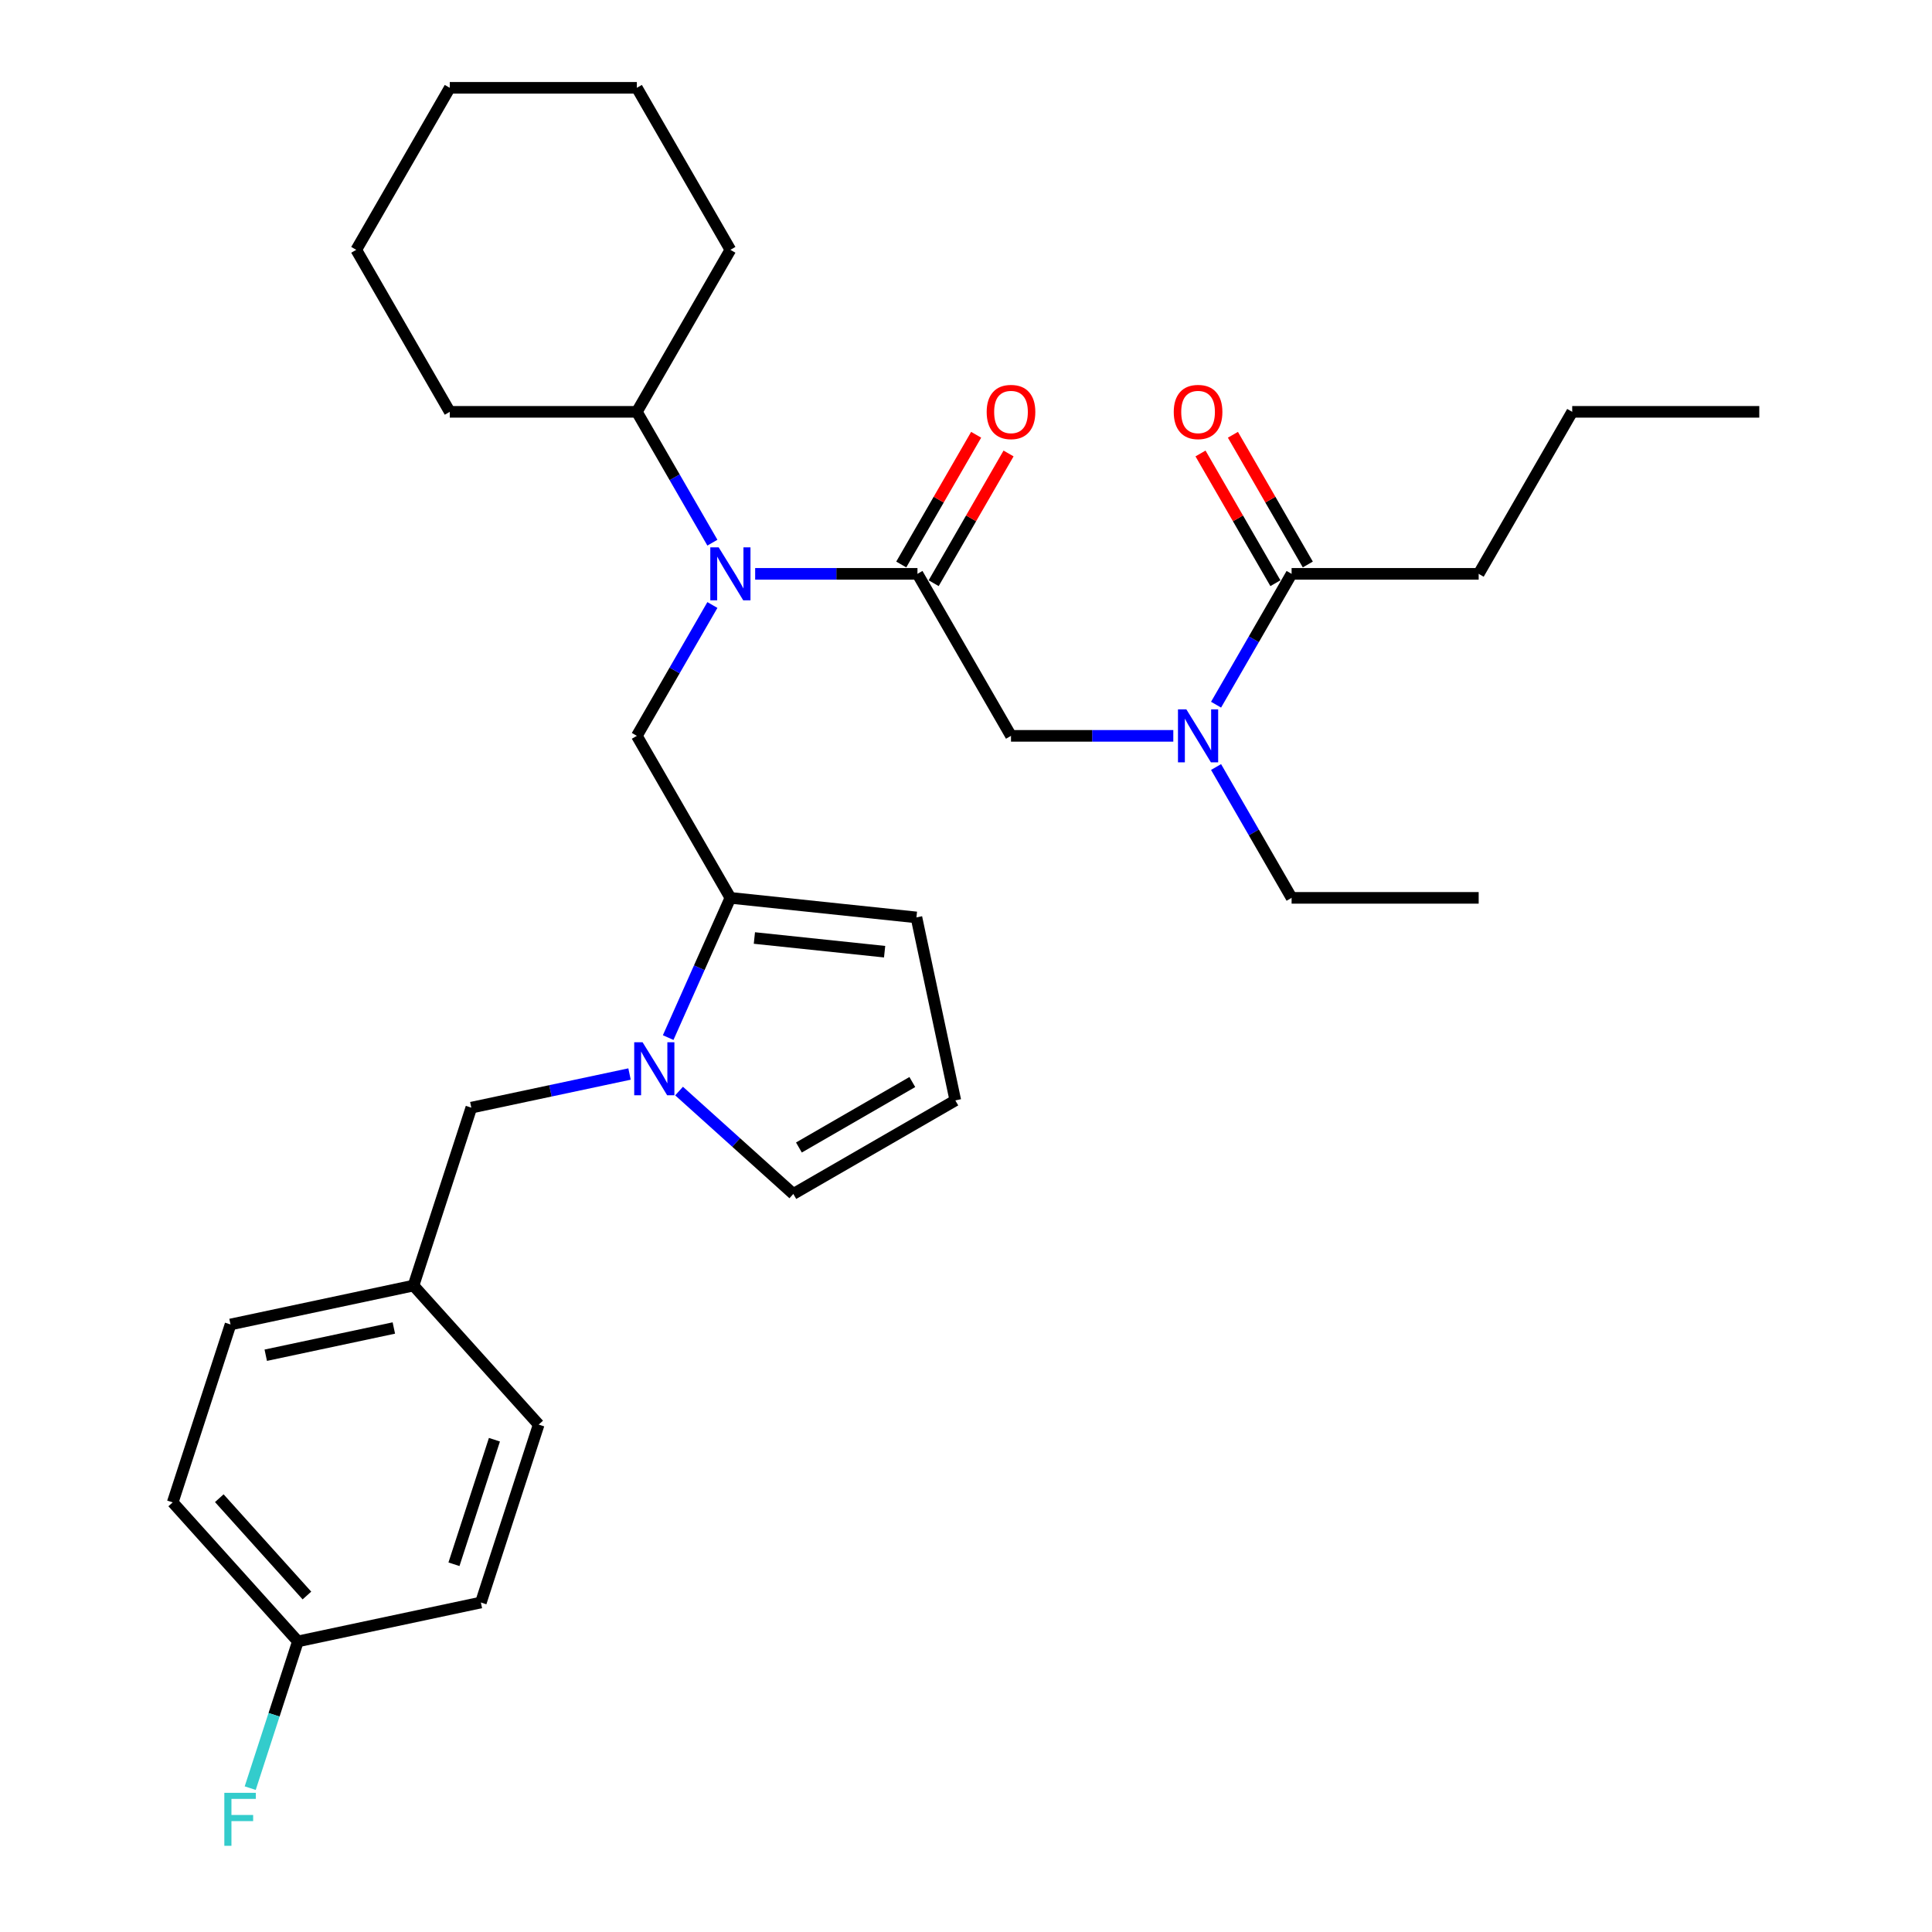 <?xml version='1.0' encoding='iso-8859-1'?>
<svg version='1.1' baseProfile='full'
              xmlns='http://www.w3.org/2000/svg'
                      xmlns:rdkit='http://www.rdkit.org/xml'
                      xmlns:xlink='http://www.w3.org/1999/xlink'
                  xml:space='preserve'
width='1000px' height='1000px' viewBox='0 0 1000 1000'>
<!-- END OF HEADER -->
<rect style='opacity:1.0;fill:#FFFFFF;stroke:none' width='1000' height='1000' x='0' y='0'> </rect>
<path class='bond-0' d='M 629.432,397.008 L 648.982,430.87' style='fill:none;fill-rule:evenodd;stroke:#0000FF;stroke-width:6px;stroke-linecap:butt;stroke-linejoin:miter;stroke-opacity:1' />
<path class='bond-0' d='M 648.982,430.87 L 668.532,464.732' style='fill:none;fill-rule:evenodd;stroke:#000000;stroke-width:6px;stroke-linecap:butt;stroke-linejoin:miter;stroke-opacity:1' />
<path class='bond-1' d='M 607.298,380.876 L 565.294,380.876' style='fill:none;fill-rule:evenodd;stroke:#0000FF;stroke-width:6px;stroke-linecap:butt;stroke-linejoin:miter;stroke-opacity:1' />
<path class='bond-1' d='M 565.294,380.876 L 523.29,380.876' style='fill:none;fill-rule:evenodd;stroke:#000000;stroke-width:6px;stroke-linecap:butt;stroke-linejoin:miter;stroke-opacity:1' />
<path class='bond-2' d='M 629.432,364.745 L 648.982,330.883' style='fill:none;fill-rule:evenodd;stroke:#0000FF;stroke-width:6px;stroke-linecap:butt;stroke-linejoin:miter;stroke-opacity:1' />
<path class='bond-2' d='M 648.982,330.883 L 668.532,297.021' style='fill:none;fill-rule:evenodd;stroke:#000000;stroke-width:6px;stroke-linecap:butt;stroke-linejoin:miter;stroke-opacity:1' />
<path class='bond-3' d='M 765.36,297.021 L 813.774,213.165' style='fill:none;fill-rule:evenodd;stroke:#000000;stroke-width:6px;stroke-linecap:butt;stroke-linejoin:miter;stroke-opacity:1' />
<path class='bond-4' d='M 765.36,297.021 L 668.532,297.021' style='fill:none;fill-rule:evenodd;stroke:#000000;stroke-width:6px;stroke-linecap:butt;stroke-linejoin:miter;stroke-opacity:1' />
<path class='bond-5' d='M 483.262,301.862 L 502.644,268.291' style='fill:none;fill-rule:evenodd;stroke:#000000;stroke-width:6px;stroke-linecap:butt;stroke-linejoin:miter;stroke-opacity:1' />
<path class='bond-5' d='M 502.644,268.291 L 522.027,234.719' style='fill:none;fill-rule:evenodd;stroke:#FF0000;stroke-width:6px;stroke-linecap:butt;stroke-linejoin:miter;stroke-opacity:1' />
<path class='bond-5' d='M 466.491,292.179 L 485.873,258.608' style='fill:none;fill-rule:evenodd;stroke:#000000;stroke-width:6px;stroke-linecap:butt;stroke-linejoin:miter;stroke-opacity:1' />
<path class='bond-5' d='M 485.873,258.608 L 505.256,225.037' style='fill:none;fill-rule:evenodd;stroke:#FF0000;stroke-width:6px;stroke-linecap:butt;stroke-linejoin:miter;stroke-opacity:1' />
<path class='bond-6' d='M 474.876,297.021 L 523.29,380.876' style='fill:none;fill-rule:evenodd;stroke:#000000;stroke-width:6px;stroke-linecap:butt;stroke-linejoin:miter;stroke-opacity:1' />
<path class='bond-7' d='M 474.876,297.021 L 432.872,297.021' style='fill:none;fill-rule:evenodd;stroke:#000000;stroke-width:6px;stroke-linecap:butt;stroke-linejoin:miter;stroke-opacity:1' />
<path class='bond-7' d='M 432.872,297.021 L 390.868,297.021' style='fill:none;fill-rule:evenodd;stroke:#0000FF;stroke-width:6px;stroke-linecap:butt;stroke-linejoin:miter;stroke-opacity:1' />
<path class='bond-8' d='M 676.918,292.179 L 657.535,258.608' style='fill:none;fill-rule:evenodd;stroke:#000000;stroke-width:6px;stroke-linecap:butt;stroke-linejoin:miter;stroke-opacity:1' />
<path class='bond-8' d='M 657.535,258.608 L 638.153,225.037' style='fill:none;fill-rule:evenodd;stroke:#FF0000;stroke-width:6px;stroke-linecap:butt;stroke-linejoin:miter;stroke-opacity:1' />
<path class='bond-8' d='M 660.147,301.862 L 640.764,268.291' style='fill:none;fill-rule:evenodd;stroke:#000000;stroke-width:6px;stroke-linecap:butt;stroke-linejoin:miter;stroke-opacity:1' />
<path class='bond-8' d='M 640.764,268.291 L 621.382,234.719' style='fill:none;fill-rule:evenodd;stroke:#FF0000;stroke-width:6px;stroke-linecap:butt;stroke-linejoin:miter;stroke-opacity:1' />
<path class='bond-9' d='M 813.774,213.165 L 910.602,213.165' style='fill:none;fill-rule:evenodd;stroke:#000000;stroke-width:6px;stroke-linecap:butt;stroke-linejoin:miter;stroke-opacity:1' />
<path class='bond-10' d='M 668.532,464.732 L 765.36,464.732' style='fill:none;fill-rule:evenodd;stroke:#000000;stroke-width:6px;stroke-linecap:butt;stroke-linejoin:miter;stroke-opacity:1' />
<path class='bond-11' d='M 329.634,380.876 L 378.048,464.732' style='fill:none;fill-rule:evenodd;stroke:#000000;stroke-width:6px;stroke-linecap:butt;stroke-linejoin:miter;stroke-opacity:1' />
<path class='bond-12' d='M 329.634,380.876 L 349.185,347.014' style='fill:none;fill-rule:evenodd;stroke:#000000;stroke-width:6px;stroke-linecap:butt;stroke-linejoin:miter;stroke-opacity:1' />
<path class='bond-12' d='M 349.185,347.014 L 368.735,313.152' style='fill:none;fill-rule:evenodd;stroke:#0000FF;stroke-width:6px;stroke-linecap:butt;stroke-linejoin:miter;stroke-opacity:1' />
<path class='bond-13' d='M 368.735,280.889 L 349.185,247.027' style='fill:none;fill-rule:evenodd;stroke:#0000FF;stroke-width:6px;stroke-linecap:butt;stroke-linejoin:miter;stroke-opacity:1' />
<path class='bond-13' d='M 349.185,247.027 L 329.634,213.165' style='fill:none;fill-rule:evenodd;stroke:#000000;stroke-width:6px;stroke-linecap:butt;stroke-linejoin:miter;stroke-opacity:1' />
<path class='bond-14' d='M 329.634,213.165 L 378.048,129.31' style='fill:none;fill-rule:evenodd;stroke:#000000;stroke-width:6px;stroke-linecap:butt;stroke-linejoin:miter;stroke-opacity:1' />
<path class='bond-15' d='M 329.634,213.165 L 232.807,213.165' style='fill:none;fill-rule:evenodd;stroke:#000000;stroke-width:6px;stroke-linecap:butt;stroke-linejoin:miter;stroke-opacity:1' />
<path class='bond-16' d='M 378.048,129.31 L 329.634,45.455' style='fill:none;fill-rule:evenodd;stroke:#000000;stroke-width:6px;stroke-linecap:butt;stroke-linejoin:miter;stroke-opacity:1' />
<path class='bond-17' d='M 345.847,537.057 L 361.948,500.894' style='fill:none;fill-rule:evenodd;stroke:#0000FF;stroke-width:6px;stroke-linecap:butt;stroke-linejoin:miter;stroke-opacity:1' />
<path class='bond-17' d='M 361.948,500.894 L 378.048,464.732' style='fill:none;fill-rule:evenodd;stroke:#000000;stroke-width:6px;stroke-linecap:butt;stroke-linejoin:miter;stroke-opacity:1' />
<path class='bond-18' d='M 351.485,564.732 L 381.054,591.355' style='fill:none;fill-rule:evenodd;stroke:#0000FF;stroke-width:6px;stroke-linecap:butt;stroke-linejoin:miter;stroke-opacity:1' />
<path class='bond-18' d='M 381.054,591.355 L 410.622,617.979' style='fill:none;fill-rule:evenodd;stroke:#000000;stroke-width:6px;stroke-linecap:butt;stroke-linejoin:miter;stroke-opacity:1' />
<path class='bond-19' d='M 325.845,555.913 L 284.899,564.617' style='fill:none;fill-rule:evenodd;stroke:#0000FF;stroke-width:6px;stroke-linecap:butt;stroke-linejoin:miter;stroke-opacity:1' />
<path class='bond-19' d='M 284.899,564.617 L 243.953,573.32' style='fill:none;fill-rule:evenodd;stroke:#000000;stroke-width:6px;stroke-linecap:butt;stroke-linejoin:miter;stroke-opacity:1' />
<path class='bond-20' d='M 378.048,464.732 L 474.346,474.853' style='fill:none;fill-rule:evenodd;stroke:#000000;stroke-width:6px;stroke-linecap:butt;stroke-linejoin:miter;stroke-opacity:1' />
<path class='bond-20' d='M 390.469,485.509 L 457.877,492.594' style='fill:none;fill-rule:evenodd;stroke:#000000;stroke-width:6px;stroke-linecap:butt;stroke-linejoin:miter;stroke-opacity:1' />
<path class='bond-21' d='M 474.346,474.853 L 494.478,569.565' style='fill:none;fill-rule:evenodd;stroke:#000000;stroke-width:6px;stroke-linecap:butt;stroke-linejoin:miter;stroke-opacity:1' />
<path class='bond-22' d='M 494.478,569.565 L 410.622,617.979' style='fill:none;fill-rule:evenodd;stroke:#000000;stroke-width:6px;stroke-linecap:butt;stroke-linejoin:miter;stroke-opacity:1' />
<path class='bond-22' d='M 472.216,560.056 L 413.518,593.946' style='fill:none;fill-rule:evenodd;stroke:#000000;stroke-width:6px;stroke-linecap:butt;stroke-linejoin:miter;stroke-opacity:1' />
<path class='bond-23' d='M 154.189,849.586 L 141.849,887.565' style='fill:none;fill-rule:evenodd;stroke:#000000;stroke-width:6px;stroke-linecap:butt;stroke-linejoin:miter;stroke-opacity:1' />
<path class='bond-23' d='M 141.849,887.565 L 129.509,925.544' style='fill:none;fill-rule:evenodd;stroke:#33CCCC;stroke-width:6px;stroke-linecap:butt;stroke-linejoin:miter;stroke-opacity:1' />
<path class='bond-24' d='M 154.189,849.586 L 89.398,777.629' style='fill:none;fill-rule:evenodd;stroke:#000000;stroke-width:6px;stroke-linecap:butt;stroke-linejoin:miter;stroke-opacity:1' />
<path class='bond-24' d='M 158.861,825.835 L 113.508,775.465' style='fill:none;fill-rule:evenodd;stroke:#000000;stroke-width:6px;stroke-linecap:butt;stroke-linejoin:miter;stroke-opacity:1' />
<path class='bond-25' d='M 154.189,849.586 L 248.901,829.455' style='fill:none;fill-rule:evenodd;stroke:#000000;stroke-width:6px;stroke-linecap:butt;stroke-linejoin:miter;stroke-opacity:1' />
<path class='bond-26' d='M 243.953,573.32 L 214.032,665.409' style='fill:none;fill-rule:evenodd;stroke:#000000;stroke-width:6px;stroke-linecap:butt;stroke-linejoin:miter;stroke-opacity:1' />
<path class='bond-27' d='M 214.032,665.409 L 278.822,737.366' style='fill:none;fill-rule:evenodd;stroke:#000000;stroke-width:6px;stroke-linecap:butt;stroke-linejoin:miter;stroke-opacity:1' />
<path class='bond-28' d='M 214.032,665.409 L 119.32,685.54' style='fill:none;fill-rule:evenodd;stroke:#000000;stroke-width:6px;stroke-linecap:butt;stroke-linejoin:miter;stroke-opacity:1' />
<path class='bond-28' d='M 203.851,687.371 L 137.553,701.463' style='fill:none;fill-rule:evenodd;stroke:#000000;stroke-width:6px;stroke-linecap:butt;stroke-linejoin:miter;stroke-opacity:1' />
<path class='bond-29' d='M 89.398,777.629 L 119.32,685.54' style='fill:none;fill-rule:evenodd;stroke:#000000;stroke-width:6px;stroke-linecap:butt;stroke-linejoin:miter;stroke-opacity:1' />
<path class='bond-30' d='M 248.901,829.455 L 278.822,737.366' style='fill:none;fill-rule:evenodd;stroke:#000000;stroke-width:6px;stroke-linecap:butt;stroke-linejoin:miter;stroke-opacity:1' />
<path class='bond-30' d='M 234.971,809.657 L 255.916,745.195' style='fill:none;fill-rule:evenodd;stroke:#000000;stroke-width:6px;stroke-linecap:butt;stroke-linejoin:miter;stroke-opacity:1' />
<path class='bond-31' d='M 232.807,213.165 L 184.393,129.31' style='fill:none;fill-rule:evenodd;stroke:#000000;stroke-width:6px;stroke-linecap:butt;stroke-linejoin:miter;stroke-opacity:1' />
<path class='bond-32' d='M 329.634,45.455 L 232.807,45.455' style='fill:none;fill-rule:evenodd;stroke:#000000;stroke-width:6px;stroke-linecap:butt;stroke-linejoin:miter;stroke-opacity:1' />
<path class='bond-33' d='M 184.393,129.31 L 232.807,45.455' style='fill:none;fill-rule:evenodd;stroke:#000000;stroke-width:6px;stroke-linecap:butt;stroke-linejoin:miter;stroke-opacity:1' />
<path  class='atom-0' d='M 614.057 367.165
L 623.042 381.69
Q 623.933 383.123, 625.366 385.718
Q 626.799 388.313, 626.877 388.468
L 626.877 367.165
L 630.518 367.165
L 630.518 394.587
L 626.761 394.587
L 617.117 378.707
Q 615.993 376.848, 614.793 374.718
Q 613.631 372.588, 613.282 371.929
L 613.282 394.587
L 609.719 394.587
L 609.719 367.165
L 614.057 367.165
' fill='#0000FF'/>
<path  class='atom-3' d='M 510.703 213.243
Q 510.703 206.659, 513.956 202.979
Q 517.21 199.3, 523.29 199.3
Q 529.371 199.3, 532.625 202.979
Q 535.878 206.659, 535.878 213.243
Q 535.878 219.905, 532.586 223.7
Q 529.294 227.457, 523.29 227.457
Q 517.248 227.457, 513.956 223.7
Q 510.703 219.943, 510.703 213.243
M 523.29 224.359
Q 527.473 224.359, 529.72 221.57
Q 532.005 218.743, 532.005 213.243
Q 532.005 207.859, 529.72 205.148
Q 527.473 202.398, 523.29 202.398
Q 519.107 202.398, 516.822 205.109
Q 514.576 207.82, 514.576 213.243
Q 514.576 218.781, 516.822 221.57
Q 519.107 224.359, 523.29 224.359
' fill='#FF0000'/>
<path  class='atom-6' d='M 607.531 213.243
Q 607.531 206.659, 610.784 202.979
Q 614.037 199.3, 620.118 199.3
Q 626.199 199.3, 629.452 202.979
Q 632.706 206.659, 632.706 213.243
Q 632.706 219.905, 629.414 223.7
Q 626.122 227.457, 620.118 227.457
Q 614.076 227.457, 610.784 223.7
Q 607.531 219.943, 607.531 213.243
M 620.118 224.359
Q 624.301 224.359, 626.548 221.57
Q 628.833 218.743, 628.833 213.243
Q 628.833 207.859, 626.548 205.148
Q 624.301 202.398, 620.118 202.398
Q 615.935 202.398, 613.65 205.109
Q 611.404 207.82, 611.404 213.243
Q 611.404 218.781, 613.65 221.57
Q 615.935 224.359, 620.118 224.359
' fill='#FF0000'/>
<path  class='atom-11' d='M 371.987 283.31
L 380.973 297.834
Q 381.863 299.267, 383.297 301.862
Q 384.73 304.457, 384.807 304.612
L 384.807 283.31
L 388.448 283.31
L 388.448 310.732
L 384.691 310.732
L 375.047 294.852
Q 373.924 292.993, 372.723 290.863
Q 371.561 288.732, 371.212 288.074
L 371.212 310.732
L 367.649 310.732
L 367.649 283.31
L 371.987 283.31
' fill='#0000FF'/>
<path  class='atom-14' d='M 332.604 539.478
L 341.589 554.002
Q 342.48 555.435, 343.913 558.03
Q 345.346 560.625, 345.424 560.78
L 345.424 539.478
L 349.064 539.478
L 349.064 566.899
L 345.307 566.899
L 335.663 551.019
Q 334.54 549.16, 333.339 547.03
Q 332.178 544.9, 331.829 544.241
L 331.829 566.899
L 328.266 566.899
L 328.266 539.478
L 332.604 539.478
' fill='#0000FF'/>
<path  class='atom-22' d='M 116.114 927.964
L 132.42 927.964
L 132.42 931.102
L 119.794 931.102
L 119.794 939.429
L 131.026 939.429
L 131.026 942.605
L 119.794 942.605
L 119.794 955.386
L 116.114 955.386
L 116.114 927.964
' fill='#33CCCC'/>
</svg>

